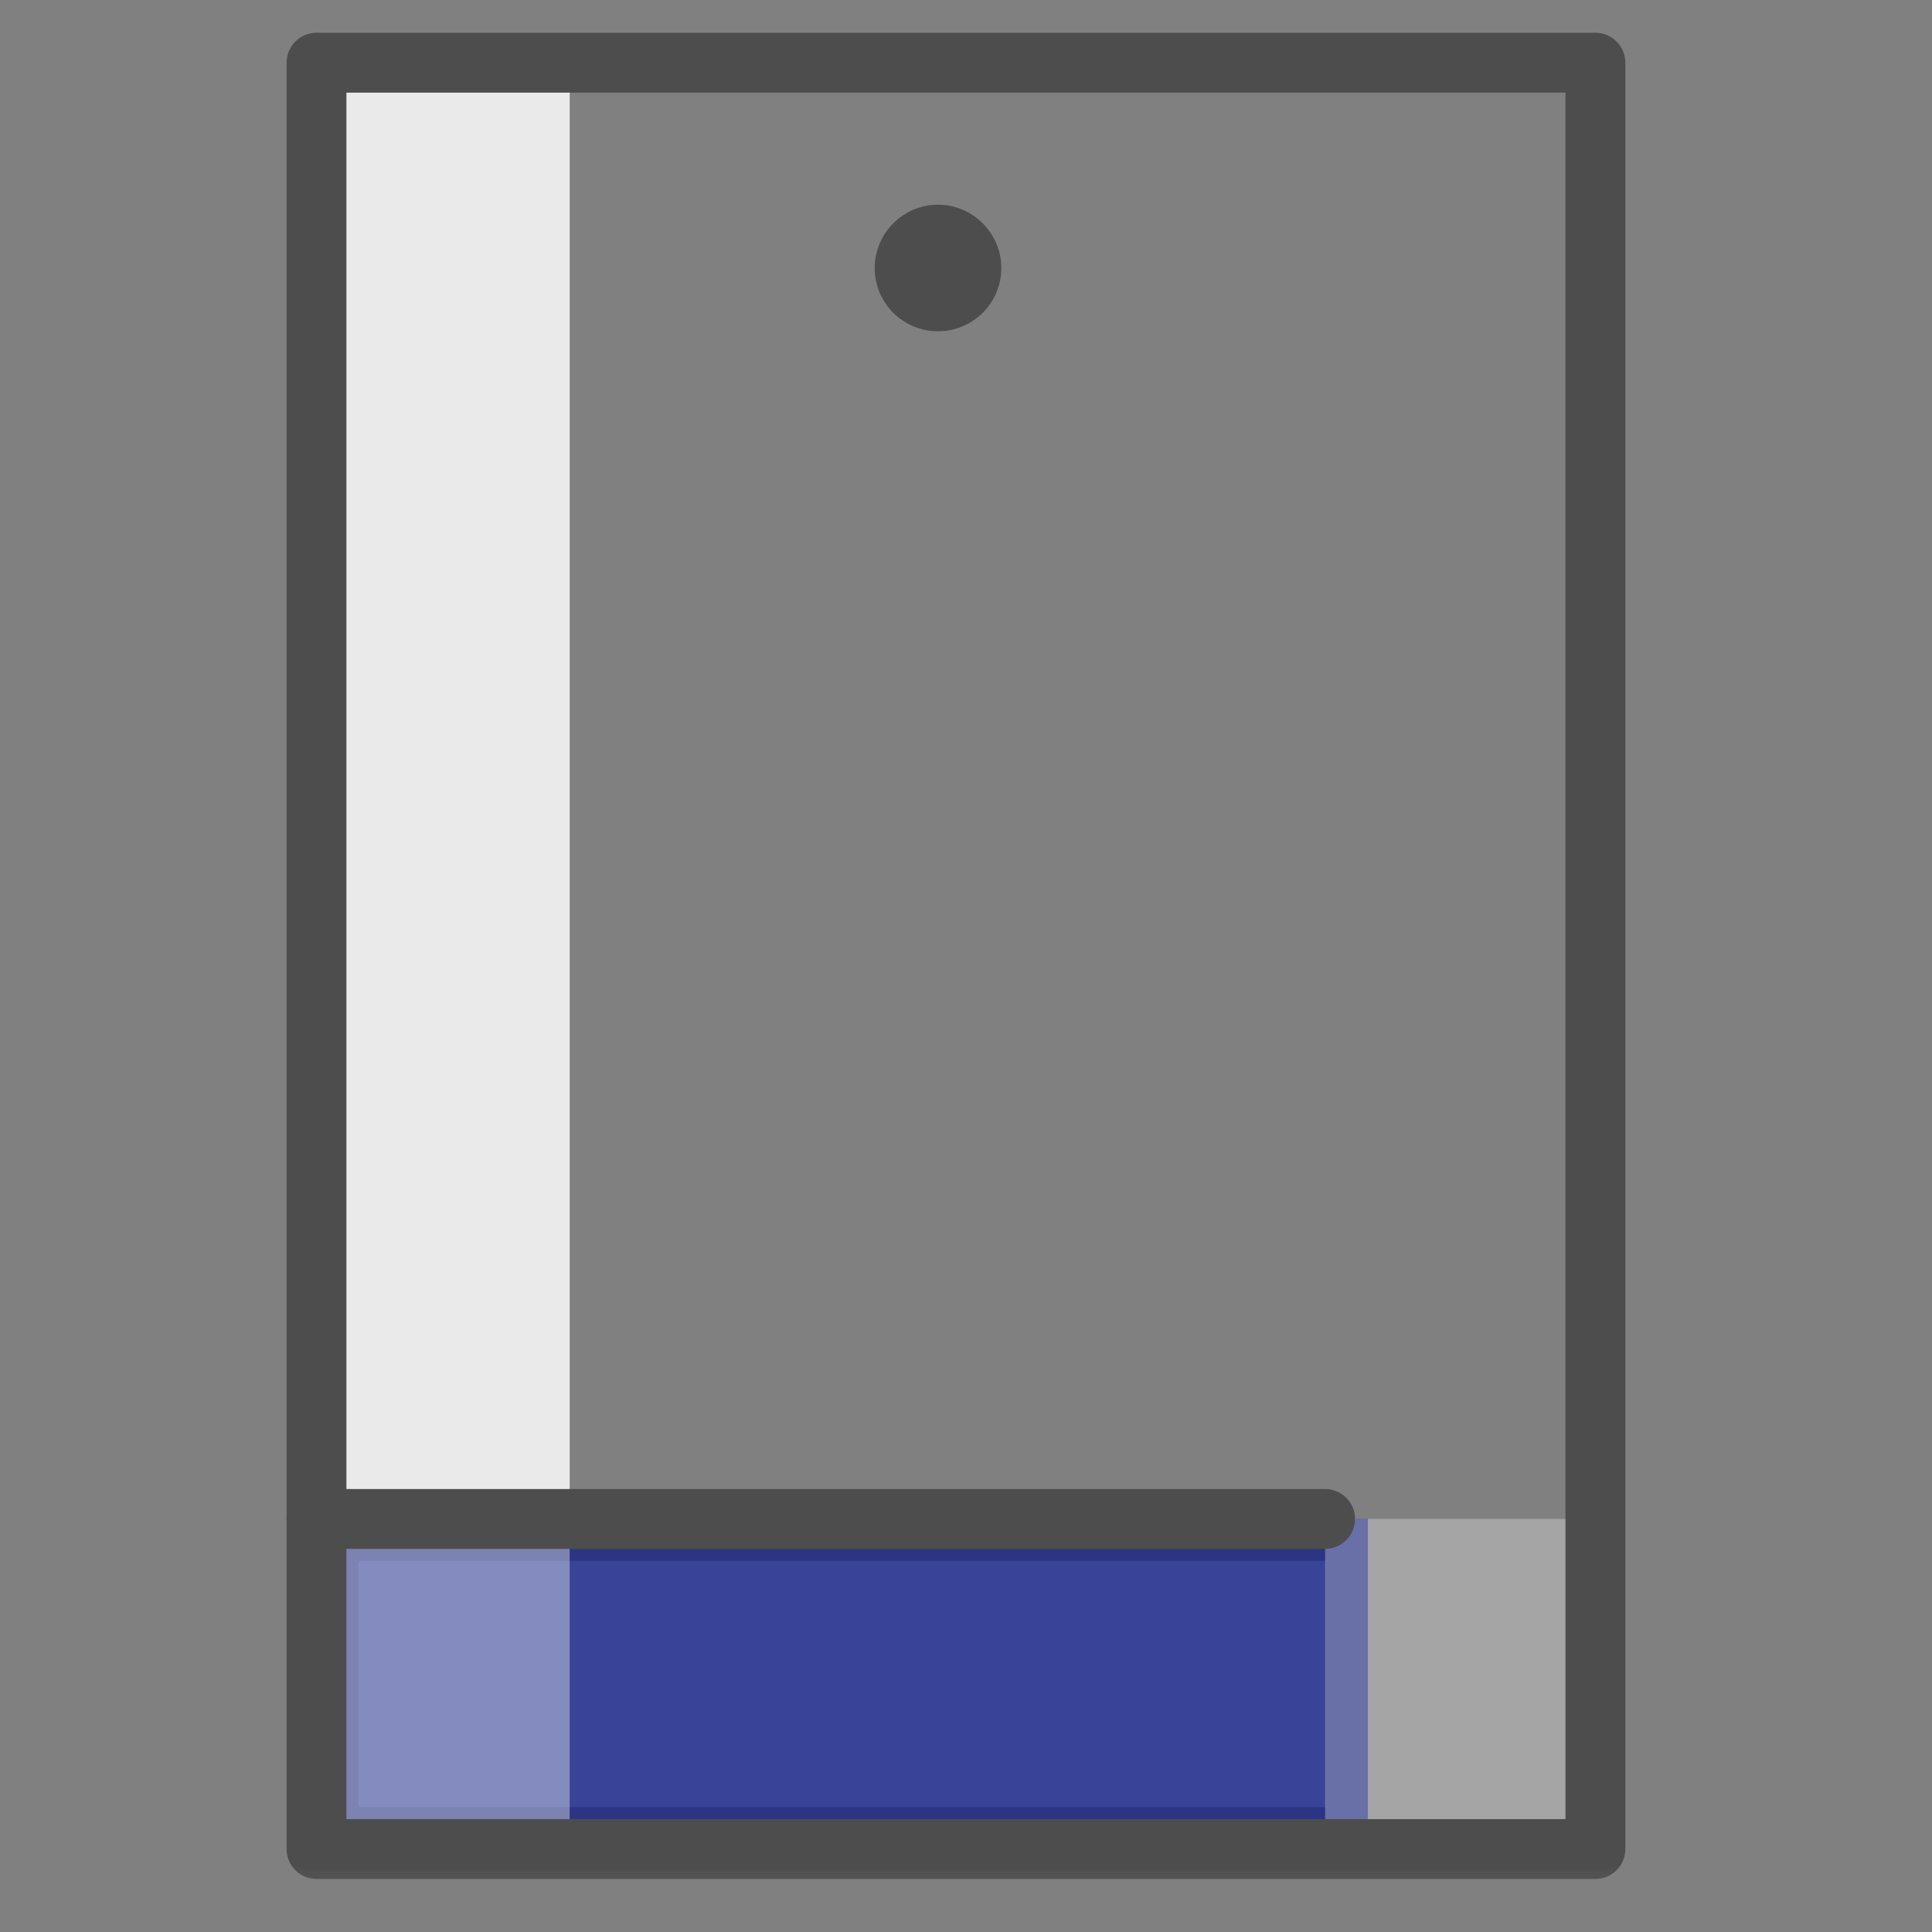 <svg width="44" height="44" viewBox="0 0 44 44" fill="none" xmlns="http://www.w3.org/2000/svg">
<rect x="0" y="0" width="44" height="44" fill="#808080" stroke="none"/>
<g clip-path="url(#clip0_1736_2000)">
<g clip-path="url(#clip1_1736_2000)">
<mask id="mask0_1736_2000" style="mask-type:luminance" maskUnits="userSpaceOnUse" x="0" y="0" width="44" height="44">
<path d="M43.527 0H0V43.527H43.527V0Z" fill="white"/>
</mask>
<g mask="url(#mask0_1736_2000)">
<path d="M30.674 41.633H7.686V35.071H30.674V41.633Z" fill="#394498" stroke="#2B3583" stroke-width="0.957"/>
<path d="M12.974 42.111H7.546V34.593H12.974V42.111Z" fill="white" fill-opacity="0.38"/>
<path d="M35.802 42.111H30.179V34.593H35.802V42.111Z" fill="white" fill-opacity="0.29"/>
<path d="M12.974 34.593H7.546V1.428H12.974V34.593Z" fill="#EAEAEA"/>
<path fill-rule="evenodd" clip-rule="evenodd" d="M36.334 42.111H7.208V1.428H36.334V42.111Z" stroke="#4D4D4D" stroke-width="1.363" stroke-miterlimit="10" stroke-linecap="round" stroke-linejoin="round"/>
<path d="M22.804 6.103C22.804 6.908 22.154 7.544 21.362 7.544C20.57 7.544 19.921 6.908 19.921 6.103C19.921 5.311 20.57 4.662 21.362 4.662C22.154 4.662 22.804 5.311 22.804 6.103Z" fill="#4D4D4D"/>
<path d="M7.208 34.593H30.178" stroke="#4D4D4D" stroke-width="1.363" stroke-miterlimit="10" stroke-linecap="round" stroke-linejoin="round"/>
</g>
</g>
</g>
<defs>
<clipPath id="clip0_1736_2000">
<rect width="44" height="44" fill="white"/>
</clipPath>
<clipPath id="clip1_1736_2000">
<rect width="44" height="44" fill="white"/>
</clipPath>
</defs>
</svg>
